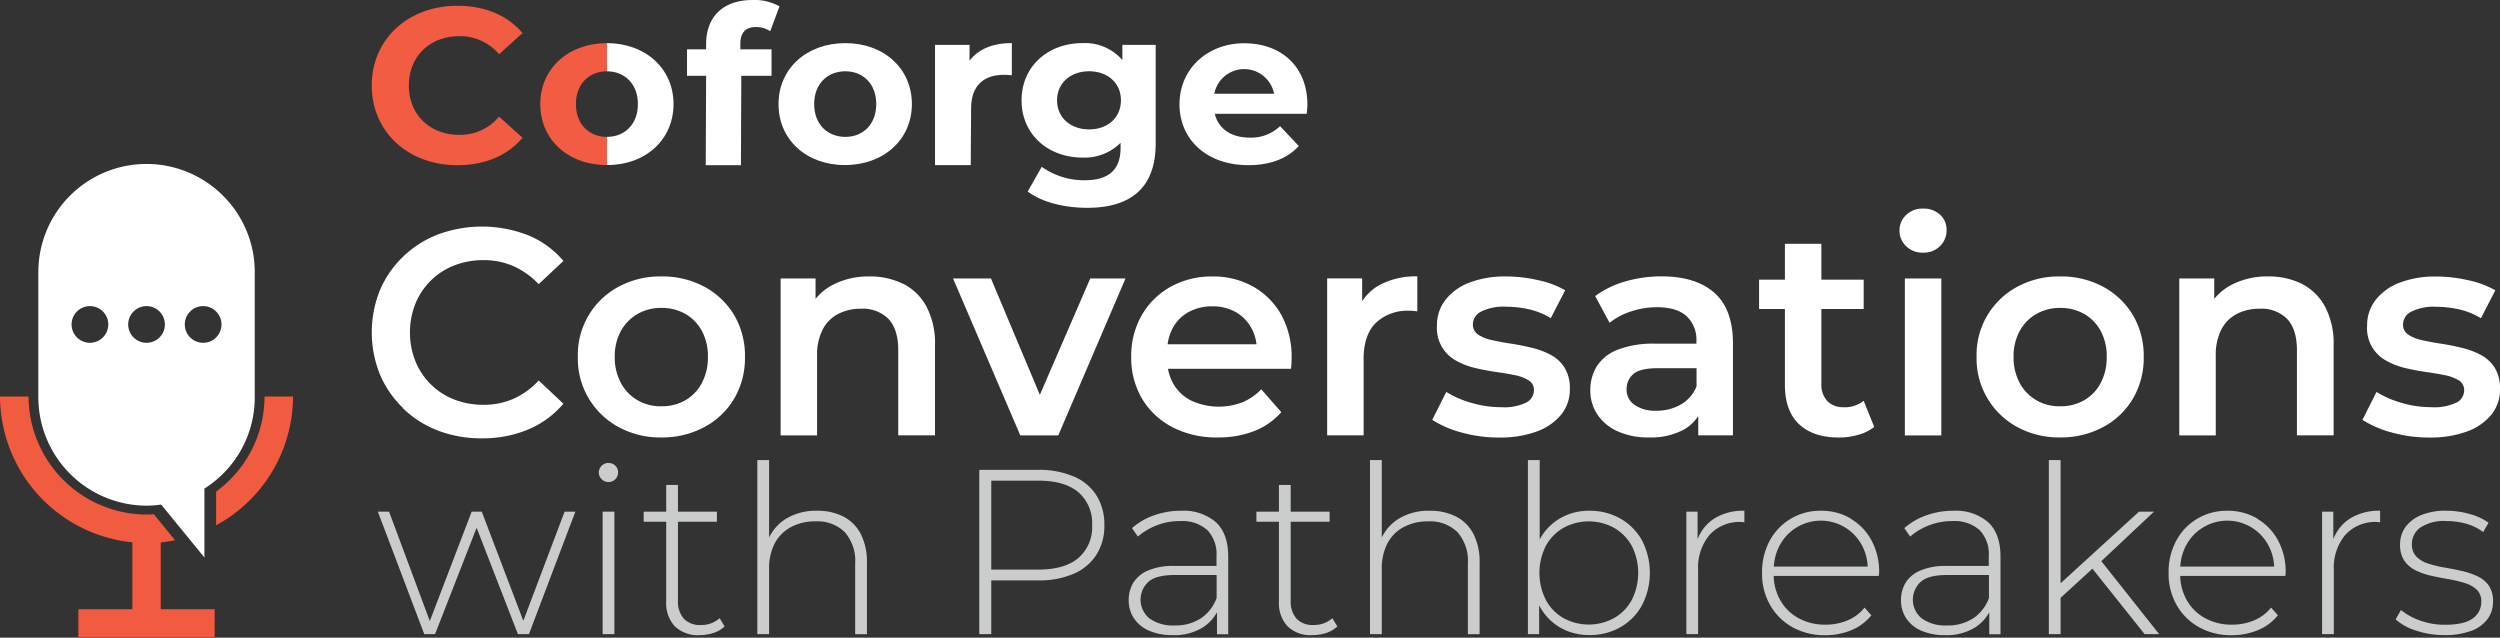 <svg id="Layer_1" xmlns="http://www.w3.org/2000/svg" width="454.023" height="115.807" viewBox="0 0 454.023 115.807">
  <rect x="0" y="0" width="454.023" height="115.807" fill="#333333" stroke="none"/>
  <g id="Group_7" data-name="Group 7">
    <g id="Group_3" data-name="Group 3" transform="translate(67.518 37.886)">
      <g id="Group_1" data-name="Group 1">
        <path id="Path_1" data-name="Path 1" d="M55.334,63.278A18.682,18.682,0,0,0,61.658,67.3a21.832,21.832,0,0,0,7.955,1.414,21.325,21.325,0,0,0,8.431-1.6,16.822,16.822,0,0,0,6.405-4.692l-4.488-4.216a13.647,13.647,0,0,1-4.6,3.332,13.238,13.238,0,0,1-5.385,1.088,14.6,14.6,0,0,1-5.358-.966,12.462,12.462,0,0,1-7.017-6.881,14.228,14.228,0,0,1,0-10.58,12.462,12.462,0,0,1,7.017-6.881,14.449,14.449,0,0,1,5.358-.966,13.325,13.325,0,0,1,5.385,1.088,14.393,14.393,0,0,1,4.6,3.277L84.449,36.5a16.479,16.479,0,0,0-6.405-4.664,23.055,23.055,0,0,0-16.332-.163A18.932,18.932,0,0,0,55.361,35.7a18.5,18.5,0,0,0-4.216,6.079,20.48,20.48,0,0,0,0,15.367,18.63,18.63,0,0,0,4.188,6.079Z" transform="translate(-49.65 -26.996)" fill="#fff"/>
        <path id="Path_2" data-name="Path 2" d="M105.578,43.964a14.121,14.121,0,0,0-5.385-5.154,16.057,16.057,0,0,0-7.874-1.89,15.813,15.813,0,0,0-7.792,1.89A14,14,0,0,0,77.17,51.539a14.119,14.119,0,0,0,7.384,12.728,15.782,15.782,0,0,0,7.765,1.89,16.174,16.174,0,0,0,7.846-1.89,13.882,13.882,0,0,0,5.412-5.181,14.573,14.573,0,0,0,1.945-7.547A14.6,14.6,0,0,0,105.578,43.964ZM99.7,56.257a7.768,7.768,0,0,1-3.019,3.155A8.613,8.613,0,0,1,92.305,60.5a8.343,8.343,0,0,1-4.27-1.088,7.919,7.919,0,0,1-3.046-3.155,9.68,9.68,0,0,1-1.115-4.719,9.57,9.57,0,0,1,1.115-4.719,8.044,8.044,0,0,1,3.046-3.1,8.515,8.515,0,0,1,4.324-1.088,8.654,8.654,0,0,1,4.324,1.088,7.885,7.885,0,0,1,3.019,3.1,9.638,9.638,0,0,1,1.088,4.719A9.866,9.866,0,0,1,99.7,56.257Z" transform="translate(-39.746 -24.6)" fill="#fff"/>
        <path id="Path_3" data-name="Path 3" d="M126.47,38.253a13.452,13.452,0,0,0-6.106-1.333,14.077,14.077,0,0,0-6.6,1.5,10.022,10.022,0,0,0-3.169,2.57v-3.7H104.25v28.5h6.623V51.375a10.177,10.177,0,0,1,.993-4.773,6.536,6.536,0,0,1,2.8-2.856,8.78,8.78,0,0,1,4.161-.966,6.576,6.576,0,0,1,5.018,1.863c1.17,1.251,1.768,3.128,1.768,5.657V65.777h6.677V49.444a14.287,14.287,0,0,0-1.577-7.1,9.961,9.961,0,0,0-4.216-4.107Z" transform="translate(-30.001 -24.6)" fill="#fff"/>
        <path id="Path_4" data-name="Path 4" d="M146.386,65.693,158.6,37.19h-6.405l-9.152,21.133-8.88-21.133H127.28l12.212,28.5Z" transform="translate(-21.713 -24.502)" fill="#fff"/>
        <path id="Path_5" data-name="Path 5" d="M158.495,64.267a17.328,17.328,0,0,0,8.3,1.89,17.845,17.845,0,0,0,6.65-1.17,12.784,12.784,0,0,0,4.882-3.413l-3.631-4.161a10.241,10.241,0,0,1-3.413,2.353,11.953,11.953,0,0,1-9.288-.286,7.79,7.79,0,0,1-3.277-3.073,8.424,8.424,0,0,1-.966-2.72H180.09a9.437,9.437,0,0,0,.082-.993c.014-.367.027-.68.027-.938a15.8,15.8,0,0,0-1.863-7.846,13.431,13.431,0,0,0-5.127-5.154A14.829,14.829,0,0,0,165.8,36.92a15.411,15.411,0,0,0-7.6,1.89,13.783,13.783,0,0,0-5.236,5.181,14.811,14.811,0,0,0-1.89,7.547,14.574,14.574,0,0,0,1.945,7.547,13.745,13.745,0,0,0,5.494,5.181Zm.082-17.91a7.112,7.112,0,0,1,2.91-2.965,8.78,8.78,0,0,1,4.3-1.047,8.528,8.528,0,0,1,4.27,1.047,7.422,7.422,0,0,1,2.856,2.937,7.839,7.839,0,0,1,.911,2.91H157.679a8.717,8.717,0,0,1,.9-2.883Z" transform="translate(-13.151 -24.6)" fill="#fff"/>
        <path id="Path_6" data-name="Path 6" d="M183.849,52.018c0-2.992.748-5.208,2.244-6.677a8.349,8.349,0,0,1,6.079-2.189,6.149,6.149,0,0,1,.694.027,6.982,6.982,0,0,1,.748.082V36.91a13.849,13.849,0,0,0-6.772,1.523,8.846,8.846,0,0,0-3.25,2.992V37.277H177.24v28.5h6.623V52Z" transform="translate(-3.733 -24.603)" fill="#fff"/>
        <path id="Path_7" data-name="Path 7" d="M214.687,62.023a7.2,7.2,0,0,0,1.577-4.664,7.071,7.071,0,0,0-.966-3.889,6.709,6.709,0,0,0-2.529-2.325,14.608,14.608,0,0,0-3.44-1.278c-1.251-.3-2.5-.558-3.767-.748s-2.407-.408-3.44-.639a7.226,7.226,0,0,1-2.5-.993,2.146,2.146,0,0,1-.966-1.917,2.606,2.606,0,0,1,1.5-2.271,9.041,9.041,0,0,1,4.488-.884,19.47,19.47,0,0,1,4.107.449,13.352,13.352,0,0,1,4.052,1.632l2.611-5.072a16.949,16.949,0,0,0-4.936-1.836,26.042,26.042,0,0,0-5.793-.666,17.922,17.922,0,0,0-6.65,1.115,9.952,9.952,0,0,0-4.352,3.128,7.412,7.412,0,0,0-1.55,4.664,6.69,6.69,0,0,0,3.468,6.378,13.031,13.031,0,0,0,3.44,1.333c1.265.3,2.529.544,3.794.721s2.407.367,3.44.585a7.522,7.522,0,0,1,2.5.938,2,2,0,0,1,.966,1.781,2.543,2.543,0,0,1-1.414,2.271,9.231,9.231,0,0,1-4.515.83,19.17,19.17,0,0,1-5.385-.775,17.878,17.878,0,0,1-4.6-2l-2.557,5.072a18.742,18.742,0,0,0,5.236,2.271,24.739,24.739,0,0,0,6.881.938,19.378,19.378,0,0,0,6.854-1.088,10.322,10.322,0,0,0,4.433-3.046Z" transform="translate(1.316 -24.6)" fill="#fff"/>
        <path id="Path_8" data-name="Path 8" d="M231.989,62.3V65.78h6.3v-16.7q0-6.181-3.359-9.179c-2.244-1.985-5.44-2.992-9.6-2.992a23.435,23.435,0,0,0-6.568.911,17.077,17.077,0,0,0-5.494,2.665l2.611,4.855a12.509,12.509,0,0,1,3.944-2.081,14.77,14.77,0,0,1,4.637-.748c2.421,0,4.229.544,5.412,1.632a5.854,5.854,0,0,1,1.781,4.569v.422h-7.425a17.851,17.851,0,0,0-6.935,1.115,7.834,7.834,0,0,0-3.767,3.046,8.286,8.286,0,0,0-1.142,4.324,7.828,7.828,0,0,0,1.306,4.406,8.634,8.634,0,0,0,3.712,3.046,13.332,13.332,0,0,0,5.6,1.088,12.7,12.7,0,0,0,6.3-1.387,7.546,7.546,0,0,0,2.665-2.475Zm-7.575-.993a6.592,6.592,0,0,1-4-1.061,3.34,3.34,0,0,1-1.441-2.829,3.558,3.558,0,0,1,1.2-2.747c.8-.734,2.325-1.088,4.569-1.088h6.935v3.3a6.625,6.625,0,0,1-2.856,3.3A8.663,8.663,0,0,1,224.415,61.306Z" transform="translate(8.913 -24.603)" fill="#fff"/>
        <path id="Path_9" data-name="Path 9" d="M250.3,62.233a3.949,3.949,0,0,1-2.992-1.115,4.41,4.41,0,0,1-1.074-3.155V44.4h7.683V39.074h-7.683V32.56h-6.623v6.514H234.92V44.4h4.692V58.18q0,4.692,2.557,7.126c1.713,1.618,4.12,2.434,7.262,2.434a13.082,13.082,0,0,0,3.468-.476,8.475,8.475,0,0,0,2.937-1.441l-1.917-4.746a5.543,5.543,0,0,1-3.631,1.169Z" transform="translate(17.025 -26.169)" fill="#fff"/>
        <path id="Path_10" data-name="Path 10" d="M257.95,35.856a4.149,4.149,0,0,0,3.1-1.2,3.98,3.98,0,0,0,1.169-2.91,3.612,3.612,0,0,0-1.2-2.8,4.359,4.359,0,0,0-3.073-1.088,4.239,4.239,0,0,0-3.073,1.169,3.761,3.761,0,0,0-1.2,2.774,3.869,3.869,0,0,0,1.2,2.883,4.184,4.184,0,0,0,3.073,1.169Z" transform="translate(23.776 -27.86)" fill="#fff"/>
        <rect id="Rectangle_2" data-name="Rectangle 2" width="6.623" height="28.503" transform="translate(278.421 12.688)" fill="#fff"/>
        <path id="Path_11" data-name="Path 11" d="M286.966,64.267a13.883,13.883,0,0,0,5.412-5.181,14.573,14.573,0,0,0,1.945-7.547,14.6,14.6,0,0,0-1.945-7.575,14.12,14.12,0,0,0-5.385-5.154,16.057,16.057,0,0,0-7.874-1.89,15.813,15.813,0,0,0-7.792,1.89,14,14,0,0,0-7.357,12.728,14.119,14.119,0,0,0,7.384,12.728,15.819,15.819,0,0,0,7.765,1.89A16.174,16.174,0,0,0,286.966,64.267ZM271.8,56.257a9.68,9.68,0,0,1-1.115-4.719A9.57,9.57,0,0,1,271.8,46.82a7.951,7.951,0,0,1,3.046-3.1,8.515,8.515,0,0,1,4.324-1.088,8.654,8.654,0,0,1,4.324,1.088,7.885,7.885,0,0,1,3.019,3.1,9.638,9.638,0,0,1,1.088,4.719,9.866,9.866,0,0,1-1.088,4.719,7.768,7.768,0,0,1-3.019,3.155,8.613,8.613,0,0,1-4.379,1.088,8.343,8.343,0,0,1-4.27-1.088,7.919,7.919,0,0,1-3.046-3.155Z" transform="translate(27.479 -24.6)" fill="#fff"/>
        <path id="Path_12" data-name="Path 12" d="M319.067,65.79V49.458a14.287,14.287,0,0,0-1.577-7.1,9.961,9.961,0,0,0-4.216-4.107,13.452,13.452,0,0,0-6.106-1.333,14.077,14.077,0,0,0-6.6,1.5,10.231,10.231,0,0,0-3.182,2.57v-3.7H291.04v28.5h6.623V51.375a10.177,10.177,0,0,1,.993-4.773,6.537,6.537,0,0,1,2.8-2.856,8.78,8.78,0,0,1,4.161-.966,6.577,6.577,0,0,1,5.018,1.863c1.169,1.251,1.768,3.128,1.768,5.657V65.777h6.677Z" transform="translate(37.221 -24.6)" fill="#fff"/>
        <path id="Path_13" data-name="Path 13" d="M332.539,59.83a9.231,9.231,0,0,1-4.515.83,19.17,19.17,0,0,1-5.385-.775,17.571,17.571,0,0,1-4.583-2L315.5,62.958a18.742,18.742,0,0,0,5.236,2.271,24.739,24.739,0,0,0,6.881.938,19.378,19.378,0,0,0,6.854-1.088,10.241,10.241,0,0,0,4.433-3.046,7.2,7.2,0,0,0,1.577-4.664,7.071,7.071,0,0,0-.966-3.889,6.709,6.709,0,0,0-2.529-2.325,14.608,14.608,0,0,0-3.44-1.278c-1.251-.3-2.5-.558-3.767-.748s-2.407-.408-3.44-.639a7.225,7.225,0,0,1-2.5-.993,2.146,2.146,0,0,1-.966-1.917,2.606,2.606,0,0,1,1.5-2.271,9.041,9.041,0,0,1,4.488-.884,19.47,19.47,0,0,1,4.107.449,13.352,13.352,0,0,1,4.052,1.632l2.611-5.072a16.948,16.948,0,0,0-4.936-1.836,26.042,26.042,0,0,0-5.793-.666,17.922,17.922,0,0,0-6.65,1.115,9.952,9.952,0,0,0-4.352,3.128,7.412,7.412,0,0,0-1.55,4.664,6.668,6.668,0,0,0,3.481,6.378,13.032,13.032,0,0,0,3.44,1.333c1.265.3,2.529.544,3.794.721s2.407.367,3.44.585a7.521,7.521,0,0,1,2.5.938,2,2,0,0,1,.966,1.781,2.543,2.543,0,0,1-1.414,2.271Z" transform="translate(46.024 -24.596)" fill="#fff"/>
      </g>
      <g id="Group_2" data-name="Group 2" transform="translate(1.101 45.665)">
        <path id="Path_14" data-name="Path 14" d="M76.882,88.157,69.335,68.33H67.5L59.9,88.2,52.5,68.33H50.46l8.431,22.248h1.958L68.4,71.254,75.9,90.578h2L86.334,68.33H84.375Z" transform="translate(-50.46 -58.96)" fill="#cbcccc"/>
        <path id="Path_15" data-name="Path 15" d="M81.724,61.82a1.764,1.764,0,0,0-1.754,1.754,1.66,1.66,0,0,0,.517,1.2,1.684,1.684,0,0,0,1.237.517,1.65,1.65,0,0,0,1.251-.517,1.714,1.714,0,0,0,.49-1.237,1.63,1.63,0,0,0-.49-1.21,1.7,1.7,0,0,0-1.251-.49Z" transform="translate(-39.84 -61.303)" fill="#cbcccc"/>
        <rect id="Rectangle_3" data-name="Rectangle 3" width="2.135" height="22.248" transform="translate(40.824 9.37)" fill="#cbcccc"/>
        <path id="Path_16" data-name="Path 16" d="M96.322,90.2a3.979,3.979,0,0,1-3.073-1.156,4.658,4.658,0,0,1-1.061-3.277V71.451H99.26V69.615H92.188V64.76H90.053v4.855H85.96v1.836h4.093V85.988a6.136,6.136,0,0,0,1.55,4.433,5.955,5.955,0,0,0,4.5,1.618,8.063,8.063,0,0,0,2.489-.381,5.209,5.209,0,0,0,2.067-1.2l-.9-1.5A4.915,4.915,0,0,1,96.309,90.2Z" transform="translate(-37.684 -60.245)" fill="#cbcccc"/>
        <path id="Path_17" data-name="Path 17" d="M116.751,71.693a10.259,10.259,0,0,0-4.746-1.047,10.414,10.414,0,0,0-5.752,1.509,8.31,8.31,0,0,0-2.978,3.345V61.44H101.14V93.057h2.135V81.213a9.8,9.8,0,0,1,1.006-4.6,7.1,7.1,0,0,1,2.924-2.978,9.2,9.2,0,0,1,4.515-1.061,7.041,7.041,0,0,1,5.3,1.958,7.888,7.888,0,0,1,1.89,5.711V93.071h2.135v-13a11.026,11.026,0,0,0-1.129-5.222,7.36,7.36,0,0,0-3.155-3.155Z" transform="translate(-32.221 -61.44)" fill="#cbcccc"/>
        <path id="Path_18" data-name="Path 18" d="M147.914,63.947a15.878,15.878,0,0,0-6.432-1.2h-10.7V92.586h2.176V82.822h8.526a15.609,15.609,0,0,0,6.432-1.2,9.114,9.114,0,0,0,4.134-3.454A9.735,9.735,0,0,0,153.5,72.8a9.938,9.938,0,0,0-1.455-5.44,9.146,9.146,0,0,0-4.134-3.427Zm.87,14.809q-2.489,2.1-7.3,2.108h-8.526V64.708h8.526q4.814,0,7.3,2.108a7.4,7.4,0,0,1,2.489,5.983,7.318,7.318,0,0,1-2.489,5.943Z" transform="translate(-21.555 -60.969)" fill="#cbcccc"/>
        <path id="Path_19" data-name="Path 19" d="M160.246,68.21a14.407,14.407,0,0,0-4.9.83,12.018,12.018,0,0,0-4.012,2.325L152.4,72.9a11.55,11.55,0,0,1,3.386-2.026,11.373,11.373,0,0,1,4.284-.789,6.861,6.861,0,0,1,4.923,1.618,6.28,6.28,0,0,1,1.686,4.732v1.8h-7.629a11.437,11.437,0,0,0-4.9.87,5.736,5.736,0,0,0-2.625,2.257,6.1,6.1,0,0,0-.789,3.087,5.764,5.764,0,0,0,.966,3.318,6.207,6.207,0,0,0,2.774,2.244,10.612,10.612,0,0,0,4.284.789,9.742,9.742,0,0,0,5.48-1.428,7.6,7.6,0,0,0,2.529-2.733v4h2.04v-14.1c0-2.761-.734-4.828-2.217-6.228a8.938,8.938,0,0,0-6.351-2.094Zm3.563,19.555a8.416,8.416,0,0,1-4.746,1.278,7.337,7.337,0,0,1-4.556-1.278,4.393,4.393,0,0,1-.231-6.609c.925-.857,2.529-1.278,4.841-1.278H166.7v4.175a7.517,7.517,0,0,1-2.883,3.712Z" transform="translate(-14.371 -59.004)" fill="#cbcccc"/>
        <path id="Path_20" data-name="Path 20" d="M178.152,90.2a3.979,3.979,0,0,1-3.073-1.156,4.658,4.658,0,0,1-1.061-3.277V71.451h7.071V69.615h-7.071V64.76h-2.135v4.855H167.79v1.836h4.093V85.988a6.136,6.136,0,0,0,1.55,4.433,5.955,5.955,0,0,0,4.5,1.618,8.063,8.063,0,0,0,2.489-.381,5.209,5.209,0,0,0,2.067-1.2l-.9-1.5a4.915,4.915,0,0,1-3.454,1.237Z" transform="translate(-8.236 -60.245)" fill="#cbcccc"/>
        <path id="Path_21" data-name="Path 21" d="M198.571,71.693a10.259,10.259,0,0,0-4.746-1.047,10.414,10.414,0,0,0-5.752,1.509A8.31,8.31,0,0,0,185.1,75.5V61.44H182.96V93.057H185.1V81.213a9.8,9.8,0,0,1,1.006-4.6,7.1,7.1,0,0,1,2.924-2.978,9.2,9.2,0,0,1,4.515-1.061,7.041,7.041,0,0,1,5.3,1.958,7.888,7.888,0,0,1,1.89,5.711V93.071h2.135v-13a11.026,11.026,0,0,0-1.129-5.222,7.36,7.36,0,0,0-3.155-3.155Z" transform="translate(-2.776 -61.44)" fill="#cbcccc"/>
        <path id="Path_22" data-name="Path 22" d="M220.858,72.074a11.158,11.158,0,0,0-5.643-1.428,10.406,10.406,0,0,0-5.3,1.36,9.856,9.856,0,0,0-3.726,3.848V61.44H204.05V93.057h2.04V87.808a1.191,1.191,0,0,0,.068.136,9.833,9.833,0,0,0,3.753,3.916,10.405,10.405,0,0,0,5.3,1.36,11.123,11.123,0,0,0,5.643-1.428,10.308,10.308,0,0,0,3.916-3.984,12.855,12.855,0,0,0,0-11.777,10.329,10.329,0,0,0-3.916-3.957Zm2.053,14.768a8.374,8.374,0,0,1-3.223,3.3,9.59,9.59,0,0,1-9.179,0,8.311,8.311,0,0,1-3.2-3.3,10.888,10.888,0,0,1,0-9.818,8.418,8.418,0,0,1,3.2-3.277,9.591,9.591,0,0,1,9.179,0,8.484,8.484,0,0,1,3.223,3.277,10.888,10.888,0,0,1,0,9.818Z" transform="translate(4.814 -61.44)" fill="#cbcccc"/>
        <path id="Path_23" data-name="Path 23" d="M227.25,73.3V68.373h-2.04V90.621h2.135V79.035a9.278,9.278,0,0,1,2.094-6.459,7.373,7.373,0,0,1,5.793-2.325.881.881,0,0,1,.258.027,1.507,1.507,0,0,0,.258.027V68.21a9.887,9.887,0,0,0-5.535,1.455,7.735,7.735,0,0,0-2.937,3.644Z" transform="translate(12.429 -59.004)" fill="#cbcccc"/>
        <path id="Path_24" data-name="Path 24" d="M251.421,69.611a10.558,10.558,0,0,0-5.439-1.4,10.361,10.361,0,0,0-9.274,5.44,12.007,12.007,0,0,0-1.387,5.861,11.405,11.405,0,0,0,1.469,5.834,10.538,10.538,0,0,0,4.052,4.012,11.913,11.913,0,0,0,5.943,1.455,12.147,12.147,0,0,0,4.746-.911,9.07,9.07,0,0,0,3.644-2.706l-1.237-1.4a7.786,7.786,0,0,1-3.128,2.339,10.243,10.243,0,0,1-3.984.762,9.939,9.939,0,0,1-4.855-1.169,8.43,8.43,0,0,1-3.345-3.277,9.457,9.457,0,0,1-1.2-4.406h19.106a1.166,1.166,0,0,1,.027-.313,2.042,2.042,0,0,0,.027-.272A12.007,12.007,0,0,0,255.2,73.6a10.086,10.086,0,0,0-3.794-3.944Zm-12.892,4.882a8.221,8.221,0,0,1,3.046-3.237,8.458,8.458,0,0,1,11.885,3.237,8.922,8.922,0,0,1,1.047,3.862H237.455a9.537,9.537,0,0,1,1.061-3.862Z" transform="translate(16.067 -59.004)" fill="#cbcccc"/>
        <path id="Path_25" data-name="Path 25" d="M263.386,68.21a14.463,14.463,0,0,0-4.9.83,12.018,12.018,0,0,0-4.012,2.325l1.061,1.537a11.55,11.55,0,0,1,3.386-2.026,11.373,11.373,0,0,1,4.284-.789,6.861,6.861,0,0,1,4.923,1.618,6.228,6.228,0,0,1,1.686,4.732v1.8h-7.629a11.437,11.437,0,0,0-4.9.87,5.736,5.736,0,0,0-2.625,2.257,6.1,6.1,0,0,0-.789,3.087,5.868,5.868,0,0,0,.966,3.318,6.207,6.207,0,0,0,2.774,2.244,10.612,10.612,0,0,0,4.284.789,9.742,9.742,0,0,0,5.48-1.428,7.6,7.6,0,0,0,2.529-2.733v4h2.04v-14.1c0-2.761-.734-4.828-2.217-6.228a8.938,8.938,0,0,0-6.351-2.094Zm3.563,19.555a8.416,8.416,0,0,1-4.746,1.278,7.337,7.337,0,0,1-4.556-1.278,4.393,4.393,0,0,1-.231-6.609c.925-.857,2.529-1.278,4.841-1.278h7.588v4.175a7.517,7.517,0,0,1-2.883,3.712Z" transform="translate(22.746 -59.004)" fill="#cbcccc"/>
        <path id="Path_26" data-name="Path 26" d="M292.713,70.81h-2.72l-14.238,13V61.44H273.62V93.057h2.135v-6.6l5.779-5.29,9.478,11.885h2.638L283.153,79.8Z" transform="translate(29.85 -61.44)" fill="#cbcccc"/>
        <path id="Path_27" data-name="Path 27" d="M305.7,69.611a10.558,10.558,0,0,0-5.44-1.4,10.42,10.42,0,0,0-5.453,1.455A10.222,10.222,0,0,0,291,73.65a12.007,12.007,0,0,0-1.387,5.861,11.405,11.405,0,0,0,1.469,5.834,10.538,10.538,0,0,0,4.052,4.012,11.914,11.914,0,0,0,5.943,1.455,12.147,12.147,0,0,0,4.746-.911,9.071,9.071,0,0,0,3.644-2.706l-1.238-1.4a7.786,7.786,0,0,1-3.128,2.339,10.243,10.243,0,0,1-3.984.762,9.938,9.938,0,0,1-4.855-1.169,8.43,8.43,0,0,1-3.345-3.277,9.458,9.458,0,0,1-1.2-4.406h19.106a1.168,1.168,0,0,1,.027-.313,2.041,2.041,0,0,0,.027-.272,12.007,12.007,0,0,0-1.387-5.861,10.086,10.086,0,0,0-3.794-3.944Zm-12.892,4.882a8.221,8.221,0,0,1,3.046-3.237,8.458,8.458,0,0,1,11.885,3.237,8.922,8.922,0,0,1,1.047,3.862H291.731a9.536,9.536,0,0,1,1.061-3.862Z" transform="translate(35.605 -59.004)" fill="#cbcccc"/>
        <path id="Path_28" data-name="Path 28" d="M312.15,73.3V68.373h-2.04V90.621h2.135V79.035a9.278,9.278,0,0,1,2.094-6.459,7.373,7.373,0,0,1,5.793-2.325.881.881,0,0,1,.258.027,1.506,1.506,0,0,0,.258.027V68.21a9.887,9.887,0,0,0-5.535,1.455,7.735,7.735,0,0,0-2.937,3.644Z" transform="translate(42.982 -59.004)" fill="#cbcccc"/>
        <path id="Path_29" data-name="Path 29" d="M336.847,81.782a5.336,5.336,0,0,0-2.108-1.7,14.2,14.2,0,0,0-2.9-.966c-1.047-.231-2.108-.435-3.155-.612a20.489,20.489,0,0,1-2.9-.721,5.073,5.073,0,0,1-2.108-1.278,3.117,3.117,0,0,1-.789-2.244,3.636,3.636,0,0,1,1.509-2.978,7.7,7.7,0,0,1,4.746-1.2,13.572,13.572,0,0,1,3.536.462,9.092,9.092,0,0,1,3.155,1.537l.979-1.7a10.554,10.554,0,0,0-3.427-1.577,15.452,15.452,0,0,0-4.2-.6,11.548,11.548,0,0,0-4.692.83,6.6,6.6,0,0,0-2.815,2.189,5.294,5.294,0,0,0-.938,3.073,5.109,5.109,0,0,0,.789,3.005,5.374,5.374,0,0,0,2.108,1.768,13.432,13.432,0,0,0,2.9.979c1.047.231,2.108.435,3.155.612a22.589,22.589,0,0,1,2.9.707,5.283,5.283,0,0,1,2.108,1.21,2.885,2.885,0,0,1,.789,2.149,3.635,3.635,0,0,1-1.537,3.033c-1.02.762-2.693,1.156-5.032,1.156a13,13,0,0,1-4.6-.789,11.17,11.17,0,0,1-3.413-1.89l-.979,1.7a9.926,9.926,0,0,0,3.726,2.04,16.036,16.036,0,0,0,5.181.816,13.649,13.649,0,0,0,4.814-.762,6.523,6.523,0,0,0,2.965-2.135,5.263,5.263,0,0,0,1.006-3.2,4.868,4.868,0,0,0-.789-2.924Z" transform="translate(46.516 -59.004)" fill="#cbcccc"/>
      </g>
    </g>
    <g id="Group_4" data-name="Group 4" transform="translate(0 29.741)">
      <path id="Path_30" data-name="Path 30" d="M31.808,79.06a25.212,25.212,0,0,1-5.195.517A26.721,26.721,0,0,1,0,52.95H5.195A21.5,21.5,0,0,0,26.613,74.382c.435,0,.9-.027,1.333-.054Zm4.3-1.251c-.2.082-.381.15-.585.218v-.938ZM53.226,52.95a26.7,26.7,0,0,1-13.98,23.4V70.22a21.04,21.04,0,0,0,2.5-2.149A21.3,21.3,0,0,0,48.031,52.95Z" transform="translate(0 -10.685)" fill="#27201d"/>
      <rect id="Rectangle_4" data-name="Rectangle 4" width="5.168" height="17.896" transform="translate(24.029 66.294)" fill="#27201d"/>
      <rect id="Rectangle_5" data-name="Rectangle 5" width="24.763" height="5.168" transform="translate(14.224 80.899)" fill="#27201d"/>
      <path id="Path_31" data-name="Path 31" d="M31.808,79.06a25.212,25.212,0,0,1-5.195.517A26.721,26.721,0,0,1,0,52.95H5.195A21.5,21.5,0,0,0,26.613,74.382c.435,0,.9-.027,1.333-.054Zm4.3-1.251c-.2.082-.381.15-.585.218v-.938ZM53.226,52.95a26.7,26.7,0,0,1-13.98,23.4V70.22a21.04,21.04,0,0,0,2.5-2.149A21.3,21.3,0,0,0,48.031,52.95Z" transform="translate(0 -10.685)" fill="#f15b40"/>
      <rect id="Rectangle_6" data-name="Rectangle 6" width="5.168" height="17.896" transform="translate(24.029 66.294)" fill="#f15b40"/>
      <rect id="Rectangle_7" data-name="Rectangle 7" width="24.763" height="5.168" transform="translate(14.224 80.899)" fill="#f15b40"/>
      <path id="Path_32" data-name="Path 32" d="M38.641,27.649A19.643,19.643,0,0,0,5.12,41.534V64.3A19.709,19.709,0,0,0,24.77,83.962a19.019,19.019,0,0,0,2.652-.2l7.86,9.614V80.862a20.04,20.04,0,0,0,3.359-2.679A19.537,19.537,0,0,0,44.42,64.3V41.534a19.537,19.537,0,0,0-5.779-13.884ZM14.49,54.385a3.332,3.332,0,1,1,3.332-3.345A3.34,3.34,0,0,1,14.49,54.385Zm6.949-3.345a3.332,3.332,0,1,1,3.332,3.345A3.326,3.326,0,0,1,21.439,51.039Zm13.612,3.345a3.332,3.332,0,1,1,3.332-3.345A3.34,3.34,0,0,1,35.051,54.385Z" transform="translate(1.843 -21.87)" fill="#fff" fill-rule="evenodd"/>
    </g>
    <g id="Group_6" data-name="Group 6" transform="translate(67.518)">
      <path id="Path_33" data-name="Path 33" d="M49.65,15.239C49.65,6.808,56.286.77,65.221.77c4.964,0,9.1,1.754,11.8,4.964L72.768,9.568a9.308,9.308,0,0,0-7.207-3.277c-5.372,0-9.179,3.685-9.179,8.962s3.808,8.962,9.179,8.962A9.2,9.2,0,0,0,72.768,20.9l4.256,3.835c-2.706,3.237-6.84,4.991-11.845,4.991-8.894,0-15.53-6.038-15.53-14.469" transform="translate(-49.65 0.277)" fill="#f15c42"/>
      <path id="Path_34" data-name="Path 34" d="M101.446,8.962H107.1v4.8h-5.494L101.541,30H95.15l.068-16.237H91.75v-4.8h3.468V8c0-4.841,2.965-8,8.458-8a9.287,9.287,0,0,1,4.868,1.156l-1.686,4.515a4.563,4.563,0,0,0-2.584-.762c-1.89,0-2.842,1.006-2.842,3.114v.925Z" transform="translate(-34.499)" fill="#fff"/>
      <path id="Path_35" data-name="Path 35" d="M103.97,16.829c0-6.473,5.127-11.069,12.13-11.069s12.089,4.6,12.089,11.069S123.049,27.9,116.032,27.9,103.97,23.3,103.97,16.829m17.746,0c0-3.712-2.421-5.956-5.616-5.956s-5.657,2.244-5.657,5.956,2.461,5.956,5.657,5.956,5.616-2.244,5.616-5.956" transform="translate(-30.101 2.073)" fill="#fff"/>
      <path id="Path_36" data-name="Path 36" d="M138.822,5.75V11.6c-.544-.041-.952-.082-1.455-.082-3.576,0-5.943,1.9-5.943,6.092l-.068,10.308H124.87V6.076h6.269V8.959c1.577-2.108,4.243-3.209,7.7-3.209" transform="translate(-22.58 2.069)" fill="#fff"/>
      <path id="Path_37" data-name="Path 37" d="M160.785,6.086V24c0,8-4.488,11.668-12.429,11.668-4.175,0-8.227-1.006-10.811-2.965l2.543-4.474a13.361,13.361,0,0,0,7.779,2.434c4.5,0,6.541-2,6.541-5.875V23.86a9.21,9.21,0,0,1-6.963,2.679c-6.106,0-11.015-4.12-11.015-10.389S141.339,5.76,147.445,5.76a8.96,8.96,0,0,1,7.289,3.073V6.073H160.8Zm-6.31,10.063c0-3.155-2.421-5.276-5.779-5.276s-5.82,2.121-5.82,5.276,2.461,5.276,5.82,5.276,5.779-2.121,5.779-5.276" transform="translate(-18.42 2.073)" fill="#fff"/>
      <path id="Path_38" data-name="Path 38" d="M180.611,18.59H163.939c.612,2.679,2.951,4.324,6.31,4.324a7.584,7.584,0,0,0,5.535-2.081l3.4,3.6c-2.053,2.271-5.181,3.481-9.152,3.481-7.615,0-12.511-4.678-12.511-11.069S162.565,5.78,169.283,5.78s11.464,4.243,11.464,11.151c0,.476-.082,1.156-.122,1.673m-16.781-3.658H174.7a5.535,5.535,0,0,0-10.865,0" transform="translate(-10.83 2.08)" fill="#fff"/>
      <g id="Group_5" data-name="Group 5" transform="translate(30.597 7.833)">
        <path id="Path_39" data-name="Path 39" d="M84.253,22.786c-3.182,0-5.63-2.244-5.63-5.956s2.448-5.943,5.63-5.956V5.76c-6.99,0-12.1,4.61-12.1,11.069S77.209,27.9,84.212,27.9h.041Z" transform="translate(-72.15 -5.76)" fill="#f15c42"/>
        <path id="Path_40" data-name="Path 40" d="M81.05,22.786c3.182,0,5.63-2.244,5.63-5.956s-2.448-5.943-5.63-5.956V5.76c6.99,0,12.1,4.61,12.1,11.069S88.094,27.9,81.091,27.9H81.05Z" transform="translate(-68.947 -5.76)" fill="#fff"/>
      </g>
    </g>
  </g>
</svg>
